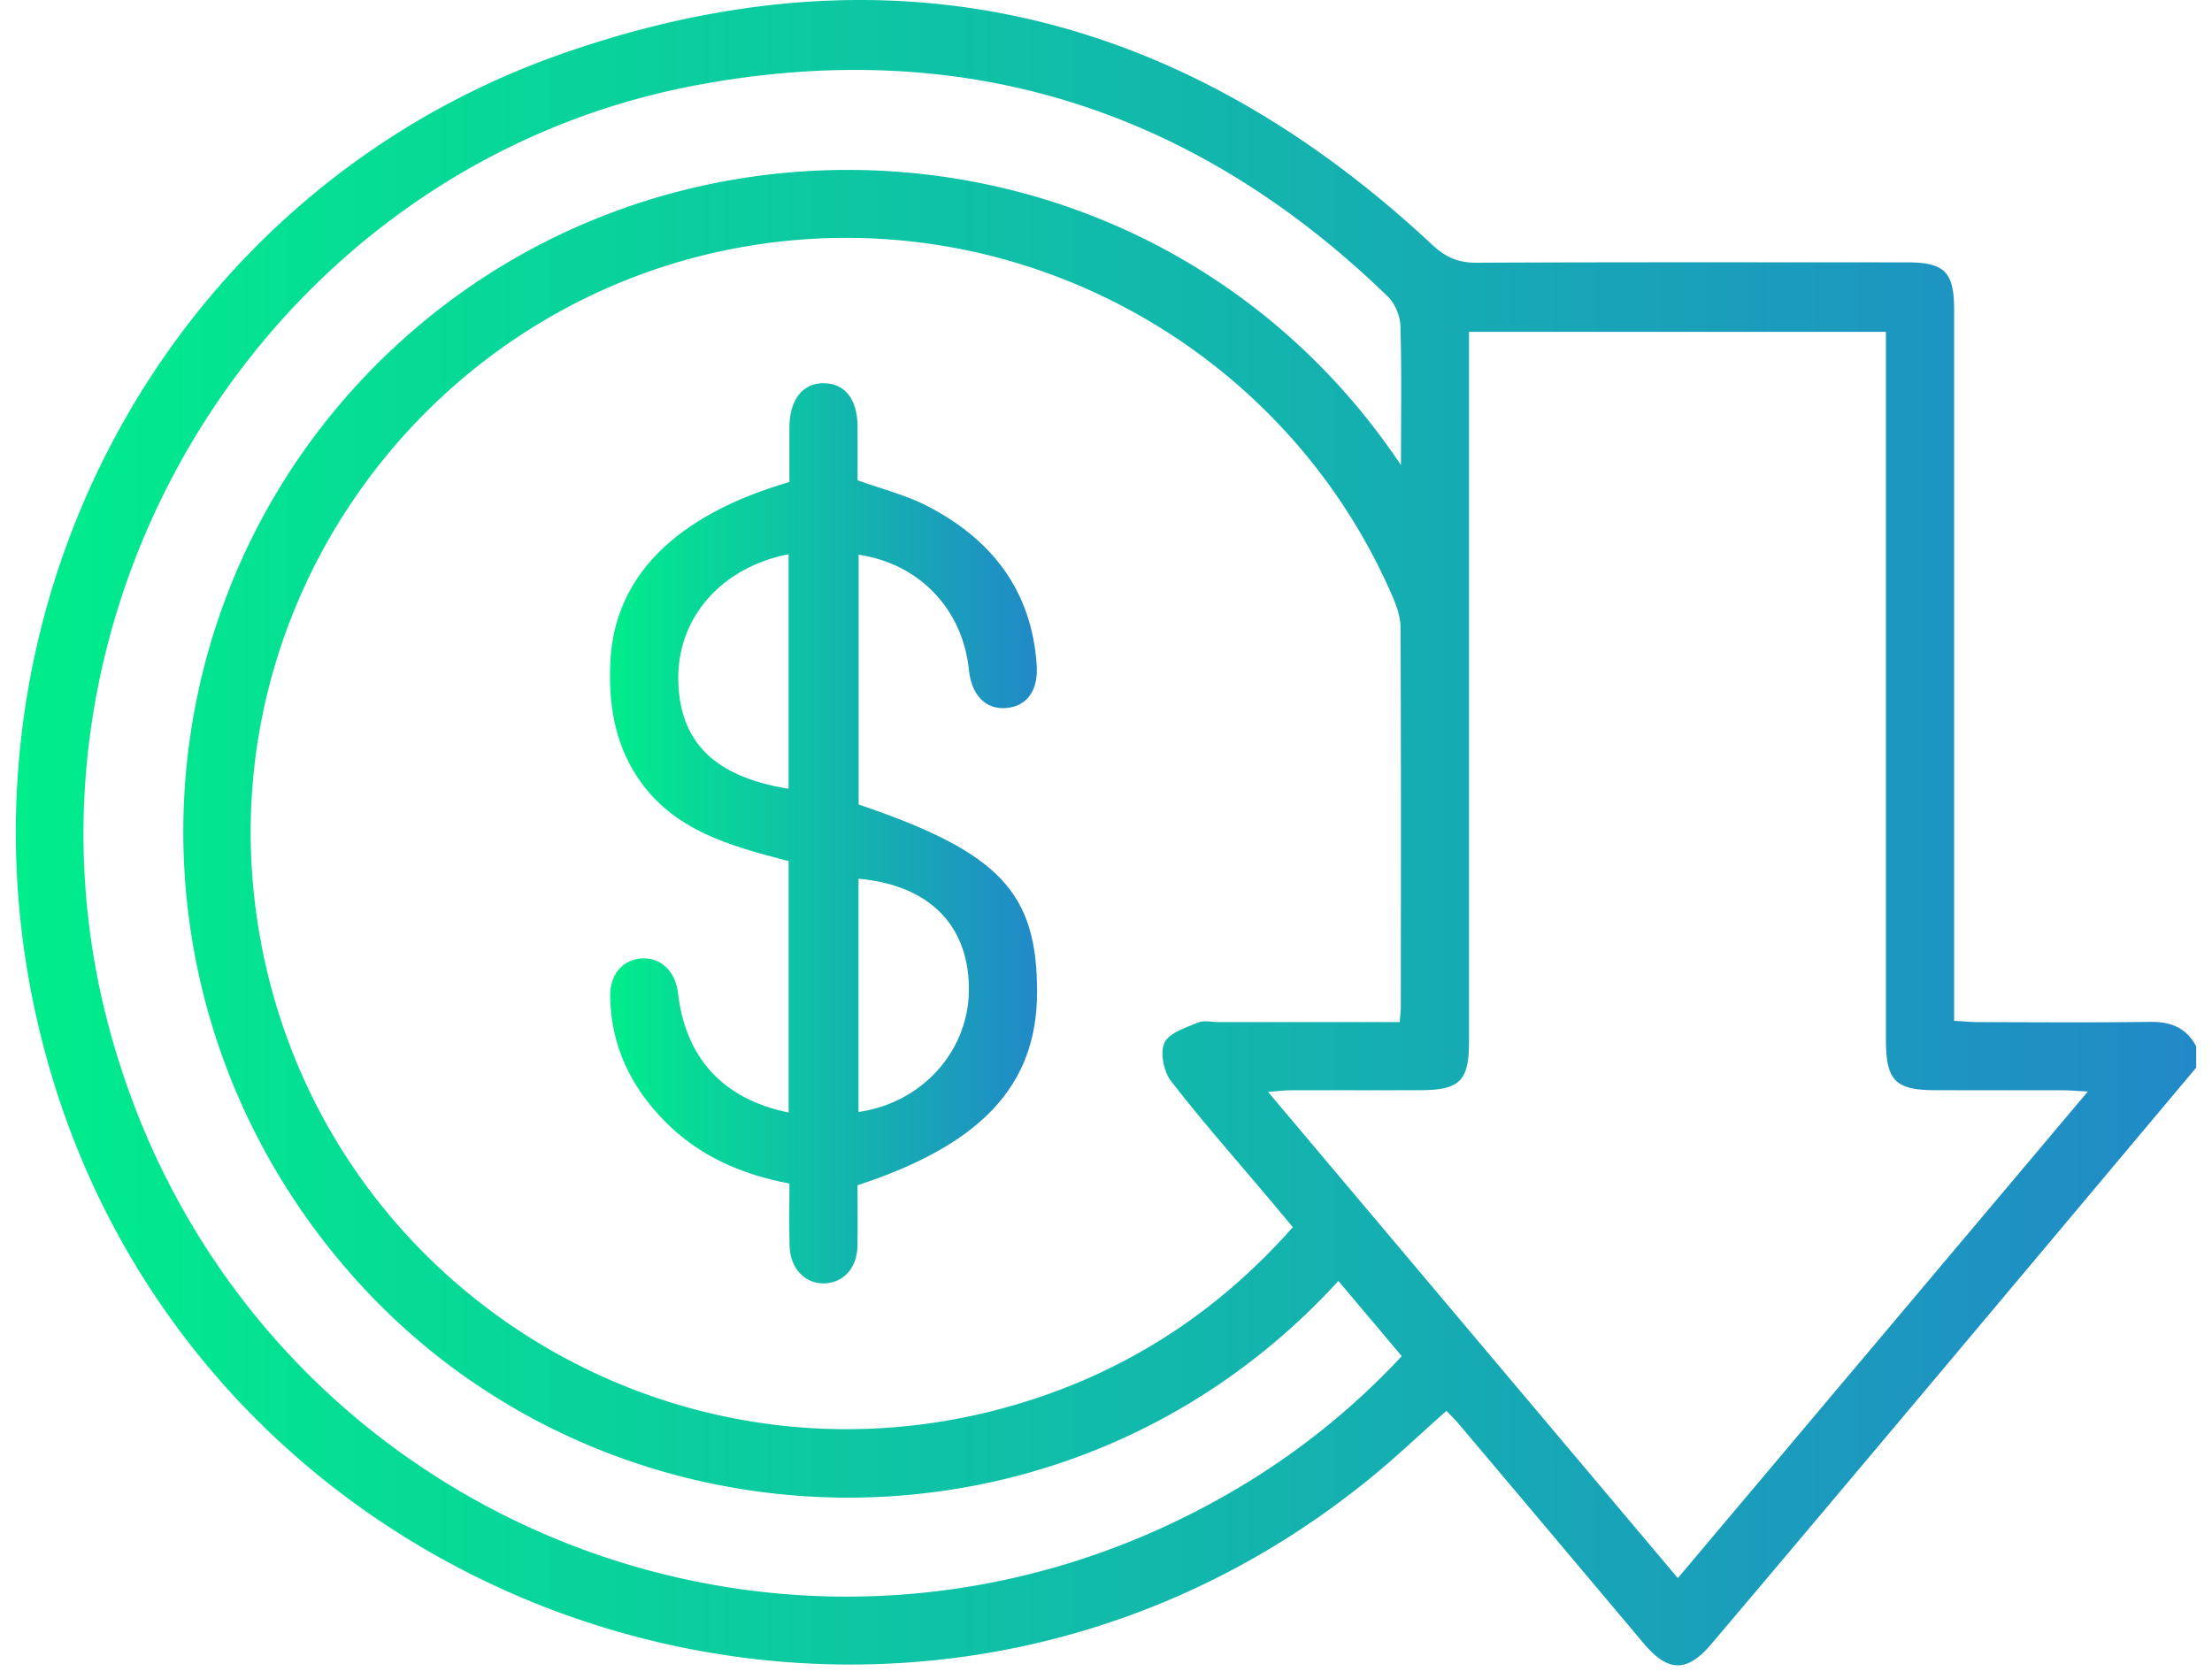 <svg xmlns="http://www.w3.org/2000/svg" width="54" height="41" fill="none" viewBox="0 0 54 41"><path fill="url(#paint0_linear_325_629)" d="M52.501 24.952c-1.402.018-2.806.008-4.21.005-.182 0-.365-.019-.586-.031V7.576c0-.938-.229-1.17-1.158-1.17-3.5 0-6.999-.008-10.499.009-.45.002-.758-.133-1.088-.442C28.8.22 21.658-1.477 13.704 1.318 4.068 4.704-1.352 14.863.89 24.843 4.176 39.47 21.808 45.573 33.44 36.102c.64-.52 1.237-1.091 1.872-1.653.108.114.206.21.294.313 1.508 1.787 3.015 3.575 4.52 5.365.595.706 1.057.718 1.653.015 1.511-1.784 3.018-3.574 4.522-5.363 2.44-2.902 4.876-5.806 7.313-8.71v-.52c-.238-.45-.613-.603-1.112-.597ZM30.472 36.184c-10.747 6.597-24.638 1.01-27.836-11.19C-.05 14.748 6.594 4.054 16.962 2.088c6.498-1.232 12.163.54 16.917 5.152.173.168.3.467.308.709.033 1.089.014 2.18.014 3.408-5.622-8.406-17.232-9.513-24.395-3.042-6.592 5.956-7.164 16.102-1.193 22.845 6.205 7.01 17.438 7.369 24.06.117l1.547 1.837a18.027 18.027 0 0 1-3.748 3.07Zm-1.885-9.788c.763.985 1.59 1.92 2.393 2.874.19.224.377.45.581.694-1.76 1.992-3.877 3.406-6.386 4.217-8.756 2.827-17.872-3.022-18.954-12.156-.956-8.062 4.979-15.39 13.081-16.153 6.249-.59 12.226 2.951 14.704 8.719.1.232.184.494.185.742.013 3.084.008 6.166.006 9.25 0 .1-.014.201-.026.374h-4.413c-.173 0-.367-.05-.515.012-.299.127-.706.252-.816.493-.112.243-.018.705.16.934ZM40.96 38.533 30.956 26.661c.243-.018.39-.038.536-.039 1.057-.003 2.113 0 3.17-.002.975-.002 1.2-.223 1.2-1.184V8.103H46.04V25.386c0 1 .228 1.233 1.213 1.234 1.04.002 2.08 0 3.119.002.164 0 .33.016.597.03L40.96 38.533Z"/><path fill="url(#paint1_linear_325_629)" d="M25.317 24.234c.006-2.45-.916-3.424-4.355-4.59v-6.1c1.486.222 2.541 1.334 2.692 2.818.062.61.407.964.9.927.503-.037.795-.414.755-1.041-.12-1.834-1.106-3.092-2.695-3.904-.514-.262-1.091-.404-1.679-.617 0-.419.003-.867 0-1.316-.005-.66-.304-1.045-.816-1.054-.523-.01-.843.395-.848 1.08-.003.447 0 .896 0 1.332-2.795.816-4.278 2.319-4.372 4.403-.044.989.095 1.936.649 2.784.868 1.33 2.287 1.7 3.704 2.07v6.138c-1.596-.32-2.52-1.334-2.7-2.915-.06-.525-.415-.87-.874-.848-.468.022-.79.385-.783.92.016 1.206.5 2.212 1.337 3.06.83.843 1.862 1.295 3.04 1.518 0 .52-.01 1.021.003 1.52.014.553.375.931.852.918.463-.014.794-.375.805-.907.01-.5.002-1.002.002-1.49 3.03-.99 4.379-2.446 4.383-4.706Zm-6.066-4.975c-1.813-.289-2.674-1.149-2.693-2.673-.02-1.502 1.053-2.736 2.693-3.053v5.726Zm1.708 7.893v-5.696c1.697.155 2.661 1.099 2.694 2.628.033 1.531-1.104 2.837-2.694 3.068Z"/><defs><linearGradient id="paint0_linear_325_629" x1=".387" x2="53.613" y1="20.331" y2="20.331" gradientUnits="userSpaceOnUse"><stop stop-color="#00ED8B"/><stop offset="1" stop-color="#2189C8"/></linearGradient><linearGradient id="paint1_linear_325_629" x1="14.892" x2="25.317" y1="20.347" y2="20.347" gradientUnits="userSpaceOnUse"><stop stop-color="#00ED8B"/><stop offset="1" stop-color="#2189C8"/></linearGradient></defs></svg>